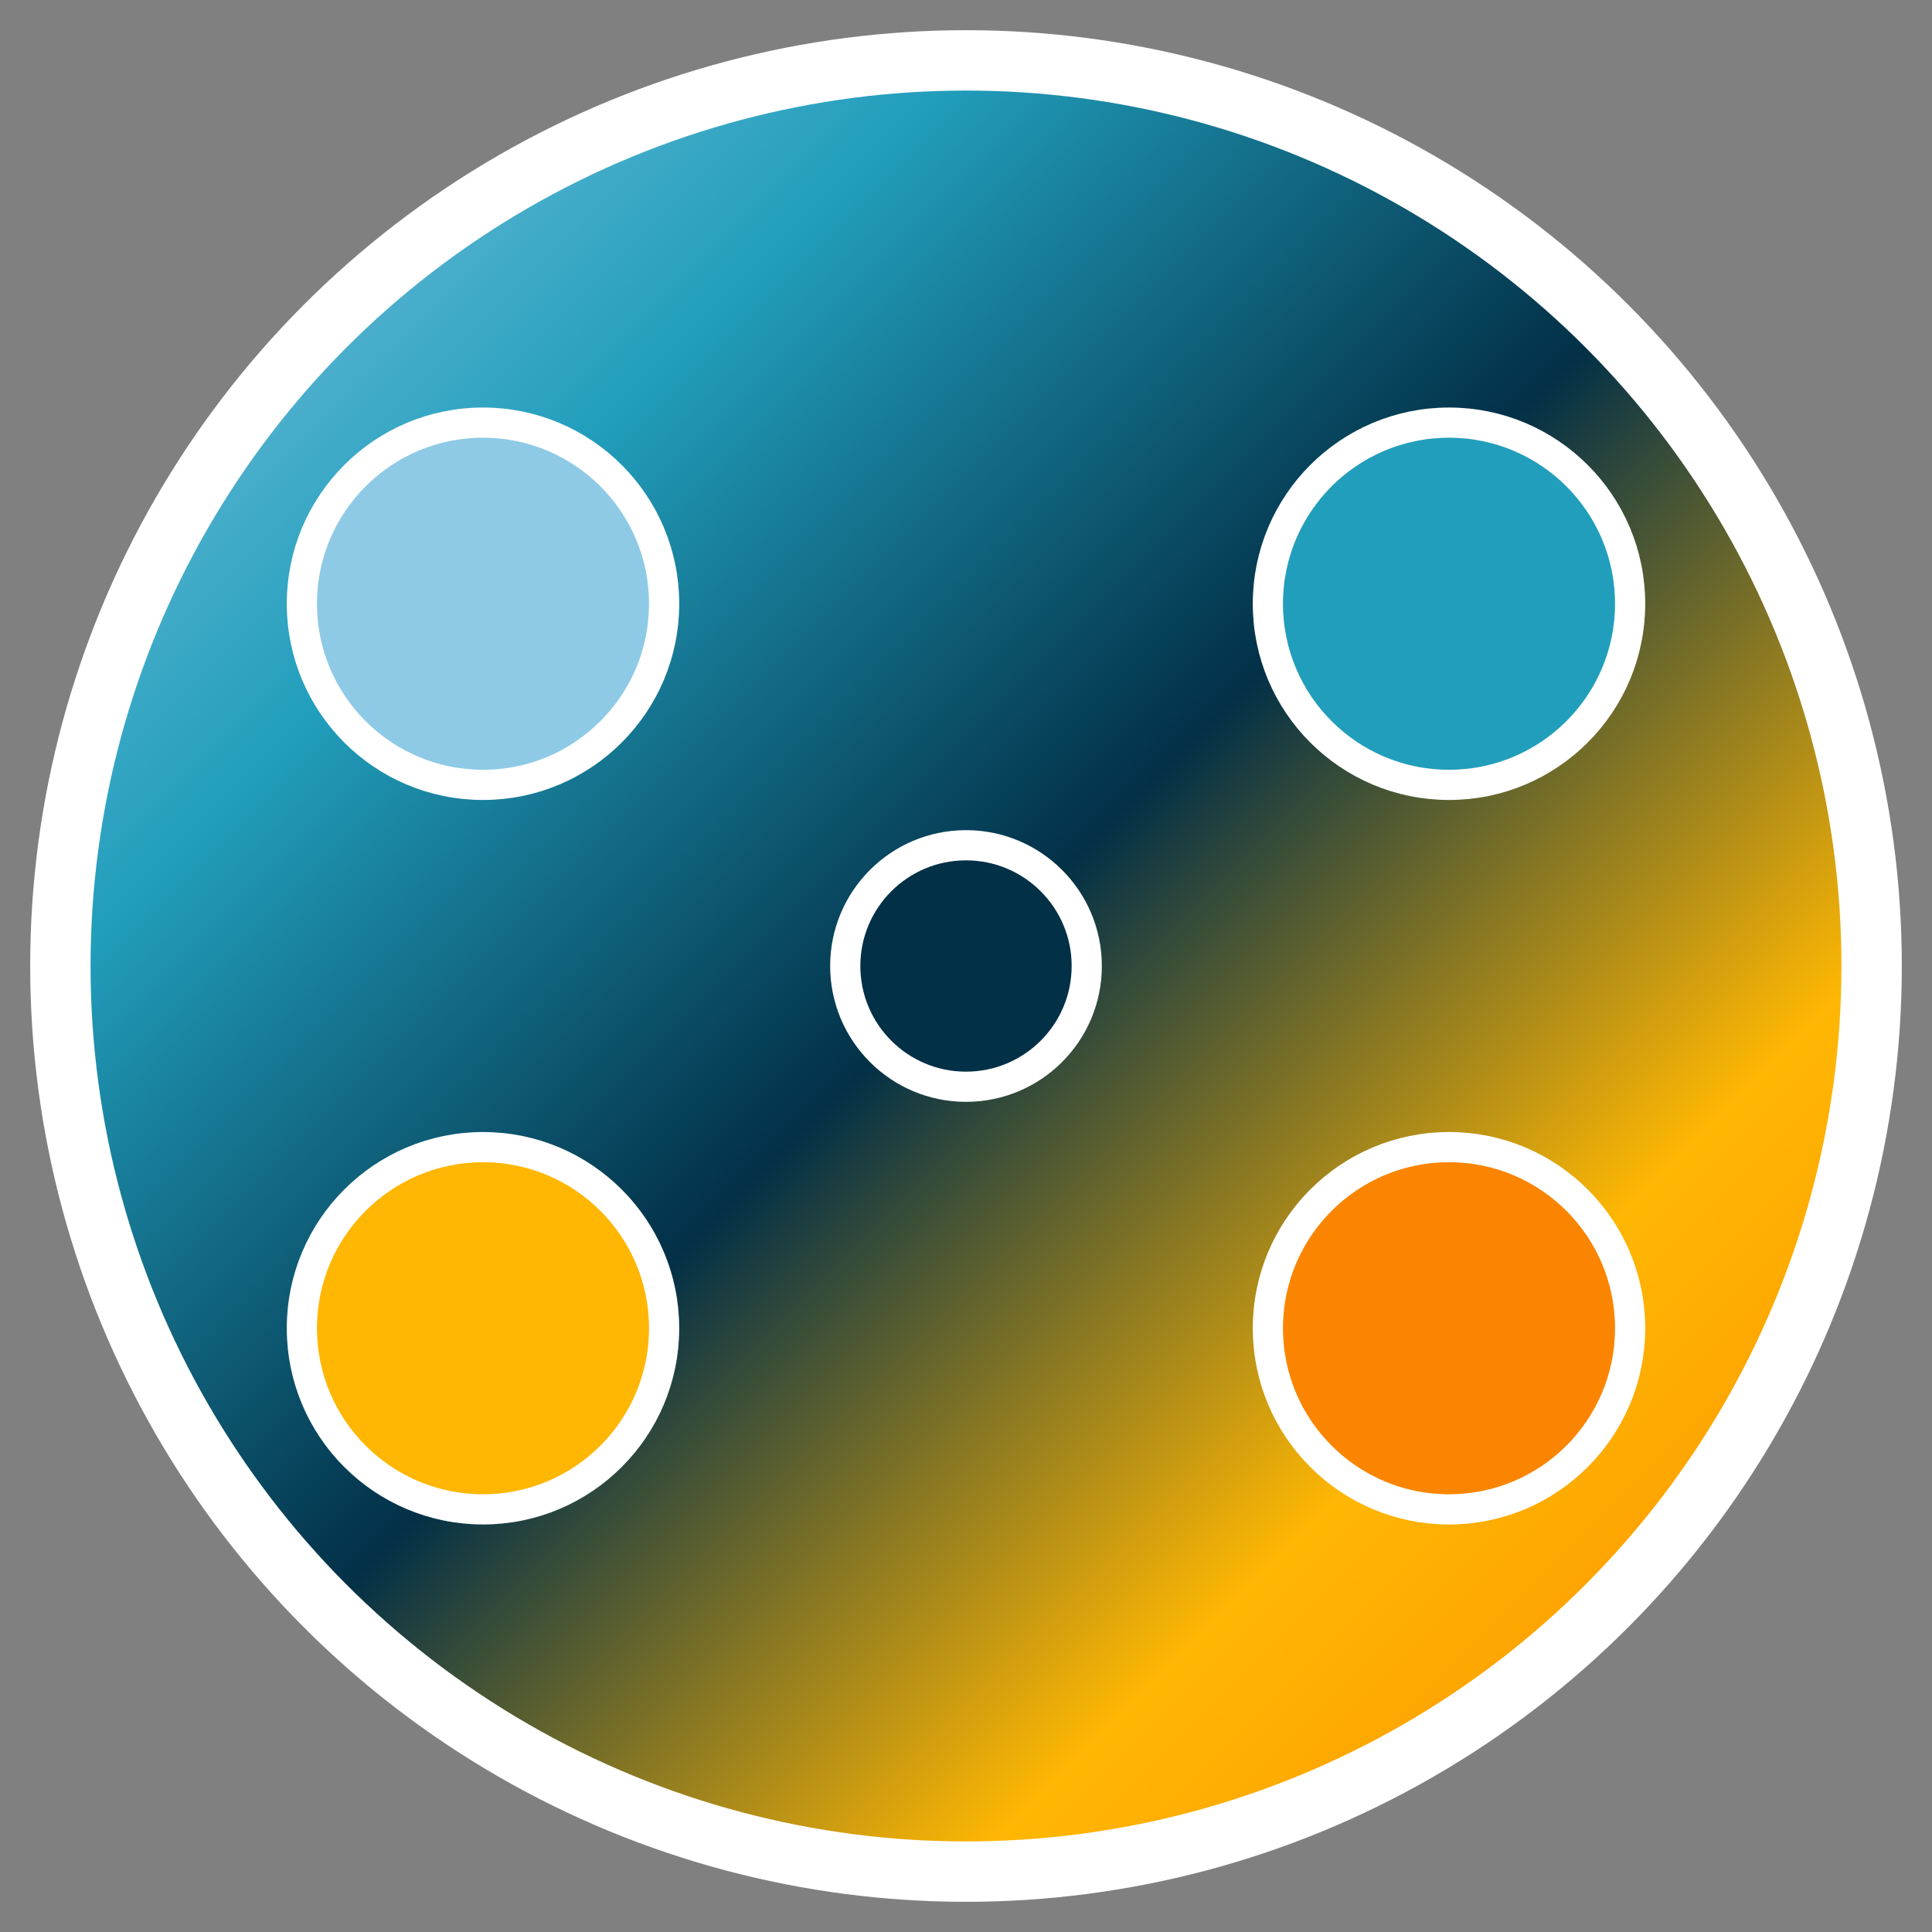 <svg xmlns="http://www.w3.org/2000/svg" viewBox="0 0 32 32" width="32" height="32">
  <rect x="0" y="0" width="32" height="32" fill="#808080" stroke="none"/>
  <defs>
    <linearGradient id="grad1" x1="0%" y1="0%" x2="100%" y2="100%">
      <stop offset="0%" style="stop-color:#8ecae6;stop-opacity:1" />
      <stop offset="25%" style="stop-color:#219ebc;stop-opacity:1" />
      <stop offset="50%" style="stop-color:#023047;stop-opacity:1" />
      <stop offset="75%" style="stop-color:#ffb703;stop-opacity:1" />
      <stop offset="100%" style="stop-color:#fb8500;stop-opacity:1" />
    </linearGradient>
  </defs>
  
  <!-- Background circle -->
  <circle cx="16" cy="16" r="15" fill="url(#grad1)" stroke="#ffffff" stroke-width="1"/>
  
  <!-- Color palette swatches -->
  <circle cx="8" cy="10" r="3" fill="#8ecae6" stroke="#ffffff" stroke-width="0.5"/>
  <circle cx="24" cy="10" r="3" fill="#219ebc" stroke="#ffffff" stroke-width="0.5"/>
  <circle cx="8" cy="22" r="3" fill="#ffb703" stroke="#ffffff" stroke-width="0.5"/>
  <circle cx="24" cy="22" r="3" fill="#fb8500" stroke="#ffffff" stroke-width="0.5"/>
  
  <!-- Center accent -->
  <circle cx="16" cy="16" r="2" fill="#023047" stroke="#ffffff" stroke-width="0.5"/>
</svg>